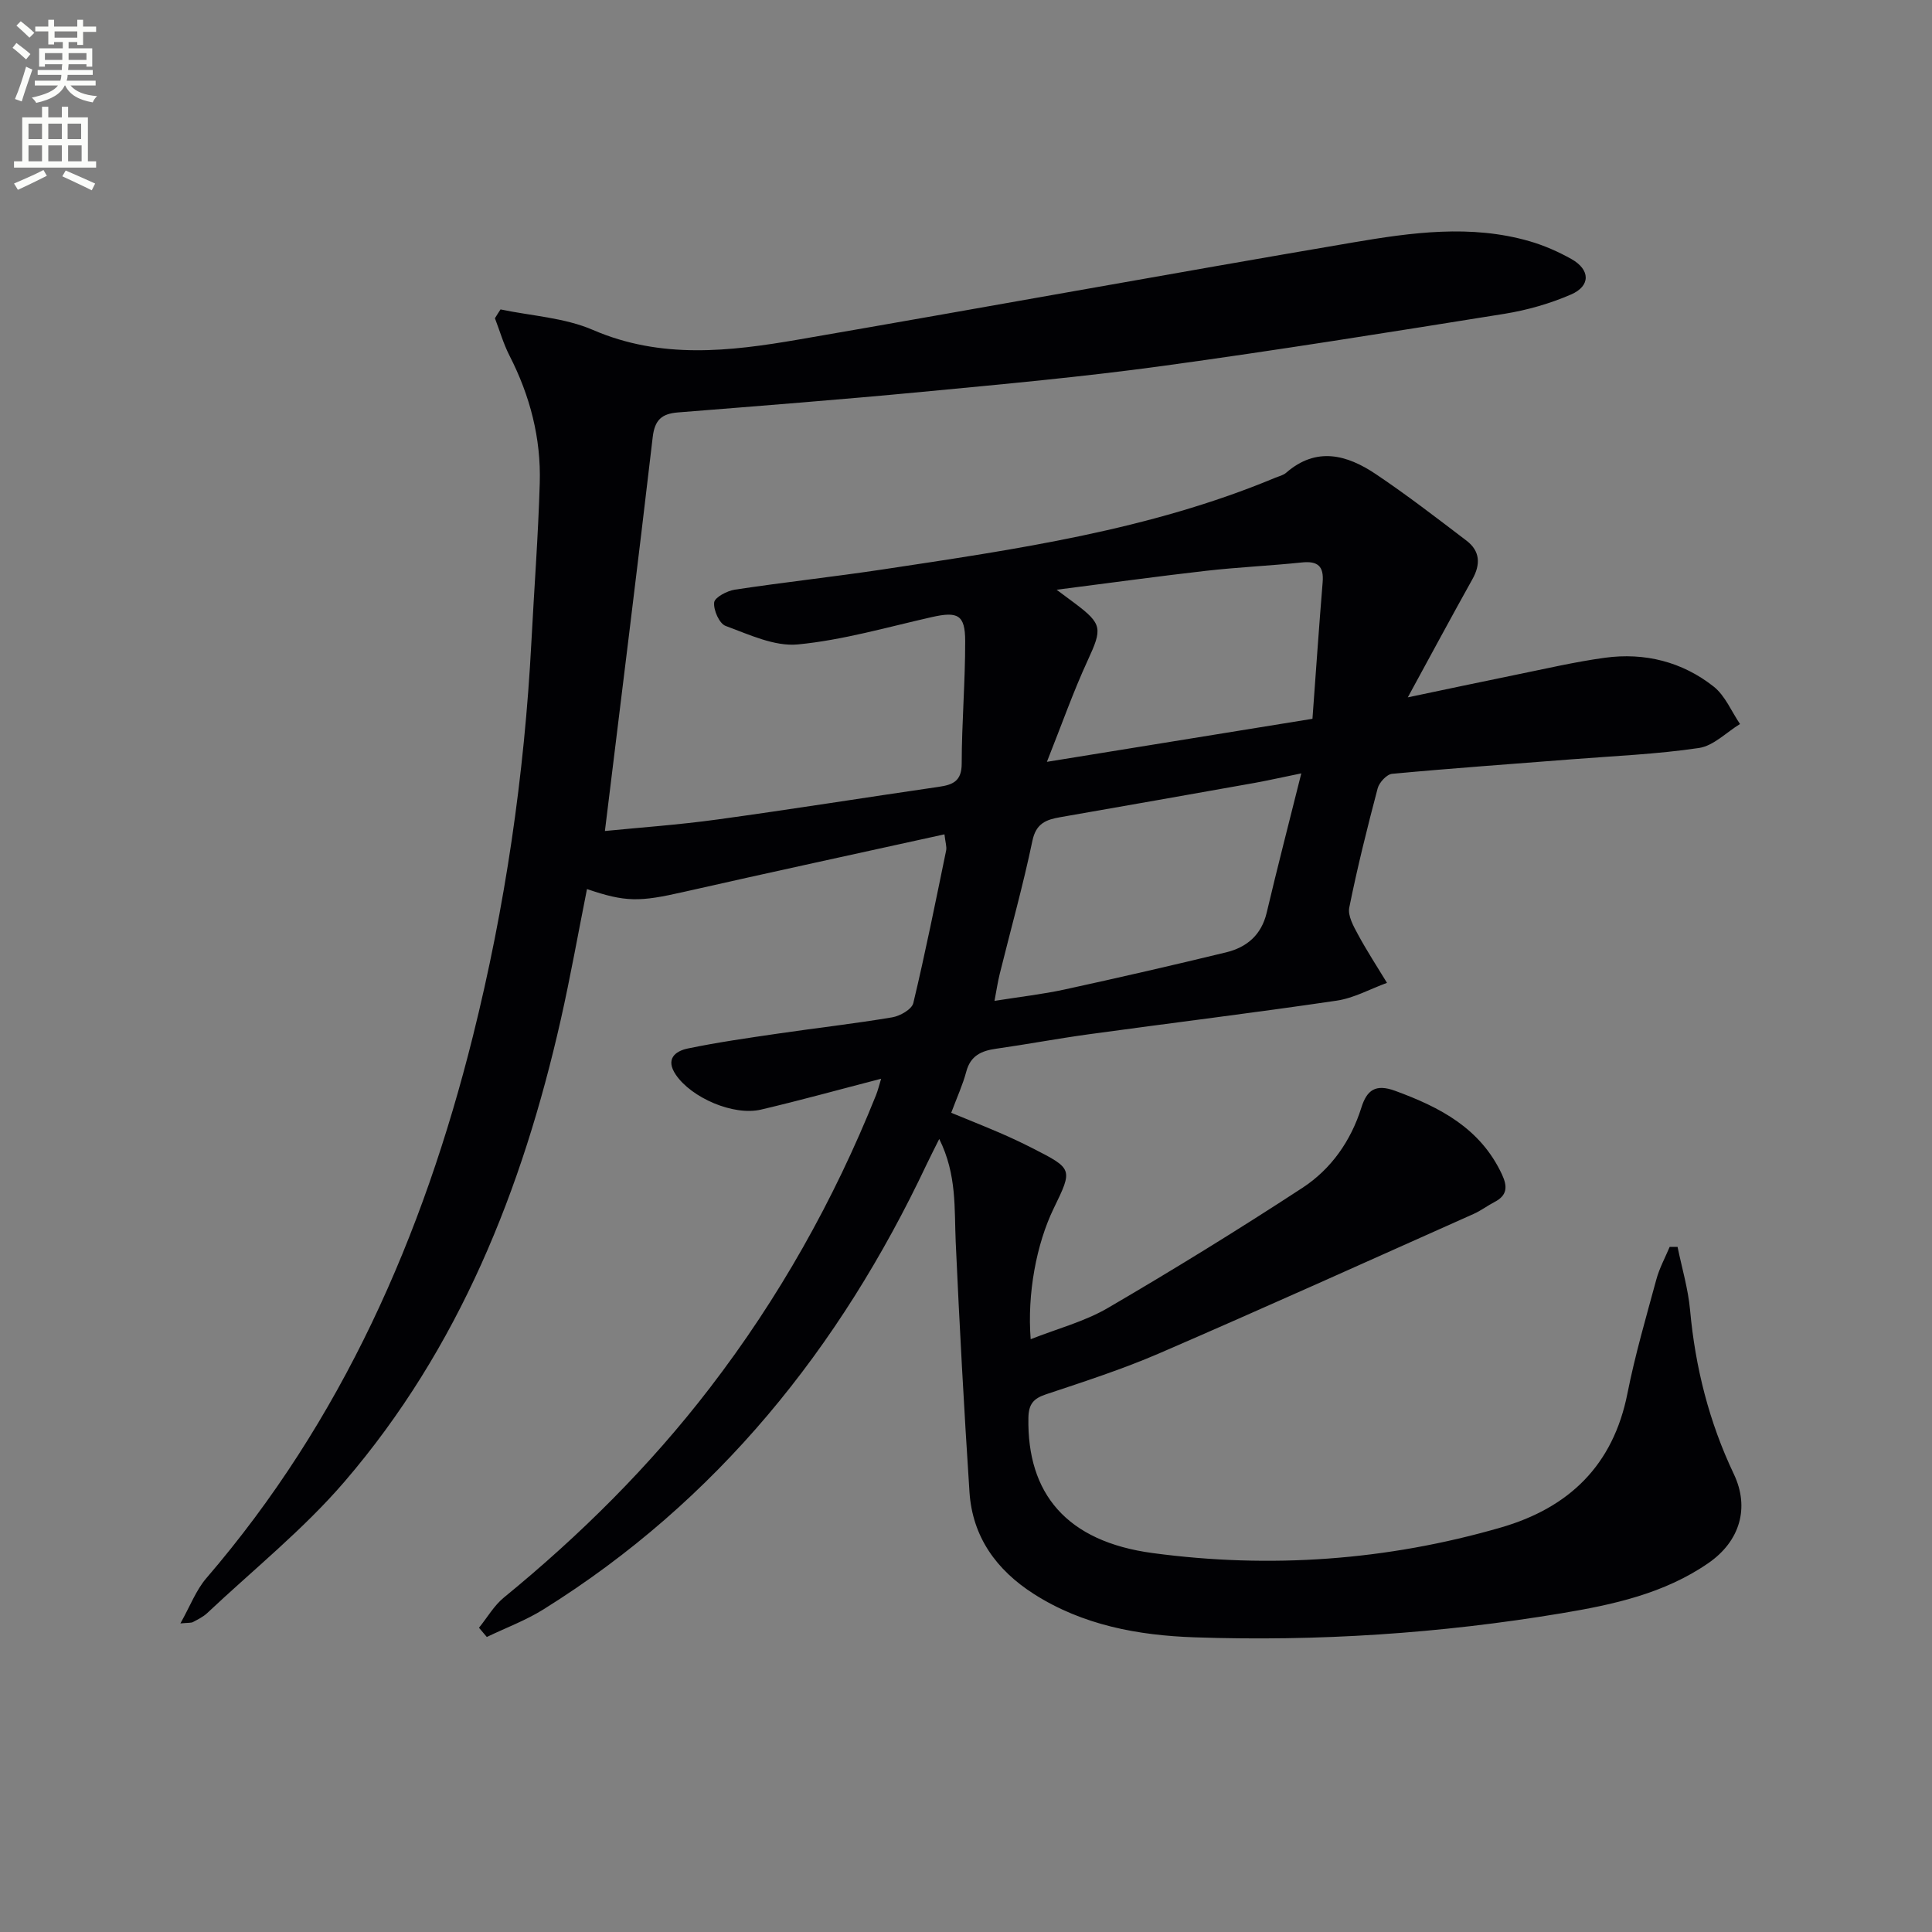 <svg enable-background="new 0 0 400 400" viewBox="0 0 400 400" xmlns="http://www.w3.org/2000/svg"><rect x="0" y="0" width="400" height="400" fill="#808080" stroke="none"/><path d="m2.6 9.9.8-1c.9.7 1.9 1.4 2.9 2.3l-.9 1.1c-1.1-1-2-1.8-2.8-2.4zm.5 10.6c.9-2.1 1.6-4.3 2.3-6.7.4.2.8.4 1.3.6-.7 2.1-1.5 4.3-2.2 6.6zm.3-15.2.9-.9c1 .8 2 1.6 2.8 2.4l-1 1c-.9-.9-1.8-1.7-2.7-2.5zm12.6-1.2h1.2v1.4h2.7v1.1h-2.7v2.7h-1.2v-.6h-1.8v1.3h4.9v3.8h-1.2v-.5h-3.7c0 .4-.1.9-.1 1.2h5.1v1h-5.2c0 .5-.1.9-.2 1.2h6v1h-5.2c1.1 1.3 2.9 2 5.5 2.2-.4.4-.7.8-.9 1.3-2.9-.5-4.8-1.6-5.7-3.5h-.1c-.8 1.7-2.7 2.9-5.9 3.6-.2-.4-.6-.8-.9-1.1 2.8-.6 4.6-1.4 5.4-2.5h-4.8v-1h5.3c.1-.3.2-.7.2-1.2h-4.9v-1h5c0-.4 0-.8.1-1.2h-3.6v.5h-1.2v-3.8h4.9v-1.3h-1.8v.5h-1.2v-2.7h-2.7v-1h2.7v-1.4h1.2v1.4h4.8zm-6.7 8.3h3.6c0-.4 0-.9 0-1.4h-3.6zm1.9-4.6h4.8v-1.3h-4.7v1.3zm6.7 3.2h-3.7v1.4h3.7z" fill="#fbfcfa"/><path d="m8.7 22.1h1.3v2.2h2.8v-2.2h1.3v2.2h4.1v9.1h1.7v1.3h-17v-1.3h1.7v-9.1h4.1zm.3 13.1.7 1.2c-1.8.9-3.8 1.9-6 2.9-.2-.4-.5-.8-.8-1.3 2.3-1 4.4-1.9 6.1-2.8zm-3.1-6.4h2.8v-3.2h-2.8zm0 4.6h2.8v-3.3h-2.8zm4.1-4.6h2.8v-3.2h-2.8zm0 4.6h2.8v-3.3h-2.8zm3.6 1.9c2.1.9 4.1 1.8 6.1 2.7l-.7 1.4c-2.2-1.1-4.2-2-6.1-2.9zm3.2-9.7h-2.8v3.2h2.8zm-2.7 7.8h2.8v-3.3h-2.8z" fill="#fbfcfa"/><path d="m103.63 64.06c6.41 1.35 13.24 1.7 19.13 4.25 14.12 6.1 28.31 4.45 42.57 1.99 38.28-6.6 76.49-13.58 114.79-20.1 12.1-2.06 24.4-3.78 36.58-.25 3 .87 5.94 2.16 8.66 3.69 3.9 2.2 3.99 5.56-.09 7.33-4.36 1.89-9.08 3.24-13.78 4-23.6 3.78-47.2 7.57-70.88 10.81-16.46 2.25-33.02 3.77-49.57 5.34-16.88 1.61-33.79 2.92-50.69 4.27-3.34.27-4.79 1.54-5.21 5.09-3.15 27.02-6.53 54.02-9.9 81.57 7.23-.72 15.28-1.28 23.26-2.38 15.3-2.1 30.55-4.54 45.83-6.76 2.92-.42 4.78-1.15 4.78-4.81.01-8.47.74-16.94.72-25.41-.01-5.41-1.54-6.14-6.9-4.93-9.21 2.08-18.39 4.76-27.73 5.66-4.85.47-10.12-2.05-14.97-3.83-1.3-.48-2.54-3.28-2.37-4.86.11-1.05 2.68-2.41 4.29-2.65 10.18-1.54 20.41-2.65 30.59-4.18 27.59-4.17 55.24-8.12 81.27-18.98.77-.32 1.66-.51 2.26-1.03 6.29-5.48 12.62-3.73 18.58.27 6.45 4.33 12.61 9.08 18.79 13.79 2.8 2.14 2.93 4.88 1.21 7.96-4.36 7.81-8.6 15.7-13.38 24.47 8.08-1.69 15.16-3.21 22.25-4.65 6.17-1.25 12.33-2.7 18.56-3.55 8.24-1.12 16 .82 22.53 5.98 2.37 1.88 3.66 5.12 5.44 7.74-2.82 1.72-5.48 4.51-8.48 4.96-8.68 1.29-17.51 1.65-26.28 2.34-12.42.98-24.86 1.85-37.26 3.01-1.12.1-2.68 1.79-3 3.01-2.16 8.18-4.21 16.4-5.88 24.69-.34 1.69.89 3.87 1.82 5.59 1.84 3.41 3.98 6.67 5.99 9.99-3.48 1.27-6.87 3.17-10.46 3.69-17.07 2.52-34.21 4.61-51.31 6.96-6.41.88-12.77 2.08-19.18 2.99-3.03.43-5.27 1.43-6.15 4.73-.72 2.71-1.91 5.29-3.12 8.53 3.39 1.4 6.71 2.71 9.98 4.12 2.28.98 4.54 2.04 6.76 3.17 8.46 4.31 8.45 4.33 4.49 12.48-3.6 7.41-5.52 17.73-4.78 27.11 5.51-2.18 11.16-3.65 16-6.48 13.62-7.95 27.07-16.24 40.28-24.87 5.93-3.88 10.01-9.69 12.19-16.61 1.13-3.6 2.91-4.96 6.98-3.47 9.31 3.41 17.66 7.74 22.12 17.3 1.19 2.54 1.11 4.35-1.53 5.72-1.47.76-2.82 1.8-4.33 2.47-21.67 9.67-43.3 19.44-65.08 28.86-7.61 3.29-15.55 5.85-23.43 8.48-2.62.87-3.62 2.02-3.67 4.88-.29 15.64 7.85 25.61 25.76 28 24.25 3.25 48.43 1.55 72.07-5.3 14.12-4.09 23.24-12.88 26.19-27.74 1.58-7.96 3.86-15.78 5.99-23.62.63-2.33 1.82-4.5 2.76-6.74h1.63c.89 4.35 2.19 8.67 2.59 13.07 1.08 11.88 3.94 23.2 9.07 33.99 3.3 6.95 1.26 13.88-5.25 18.39-9.12 6.32-19.74 8.63-30.37 10.4-25.16 4.2-50.56 5.87-76.05 4.99-11.65-.4-23.13-2.5-33.27-8.98-7.72-4.94-12.71-11.79-13.32-21.1-1.13-17.24-2.07-34.5-2.85-51.75-.31-6.94.27-13.95-3.41-21.35-1.1 2.21-1.88 3.72-2.61 5.26-17.96 38.02-43.34 69.68-79.34 92.14-3.67 2.29-7.8 3.82-11.72 5.71-.54-.64-1.08-1.27-1.62-1.91 1.71-2.11 3.11-4.59 5.17-6.27 15.79-12.91 30.18-27.18 42.62-43.38 14.29-18.59 25.67-38.82 34.39-60.57.41-1.01.66-2.09 1.08-3.45-8.58 2.22-16.69 4.47-24.87 6.39-5.72 1.34-14.41-2.45-17.64-7.22-2.19-3.23-.16-4.88 2.48-5.43 6.16-1.28 12.41-2.17 18.64-3.08 7.89-1.16 15.81-2.05 23.67-3.37 1.63-.27 4.07-1.66 4.38-2.95 2.51-10.48 4.62-21.05 6.8-31.61.15-.75-.15-1.59-.35-3.33-18.25 4.02-36.2 7.89-54.11 11.95-9 2.04-11.89 2.12-19.9-.62-1.81 9.05-3.41 18.1-5.43 27.05-7.95 35.14-21.06 68.03-44.78 95.65-8.51 9.9-18.87 18.21-28.43 27.21-.83.78-1.92 1.3-2.94 1.85-.38.2-.91.12-2.6.28 2.02-3.59 3.23-6.87 5.36-9.35 28.08-32.65 44.86-70.83 55.19-112.18 6.7-26.82 10.67-54.07 12.12-81.69.57-10.96 1.41-21.91 1.73-32.87.28-9.29-2.01-18.09-6.27-26.4-1.25-2.45-2.02-5.15-3.01-7.73.38-.63.77-1.23 1.16-1.83zm165.79 96.06c-4.21.86-6.94 1.48-9.7 1.98-13.4 2.39-26.81 4.75-40.21 7.09-2.9.51-5 1.25-5.76 4.88-1.93 9.25-4.49 18.36-6.76 27.54-.41 1.65-.66 3.34-1.09 5.61 5.41-.86 10.02-1.38 14.53-2.36 11.16-2.43 22.3-4.99 33.4-7.68 4.29-1.04 7.32-3.58 8.42-8.2 2.2-9.32 4.6-18.58 7.17-28.86zm2.31-11.3c.72-9.77 1.35-19.03 2.11-28.27.28-3.35-1.03-4.44-4.31-4.1-6.6.69-13.24.98-19.82 1.73-9.93 1.13-19.83 2.5-30.95 3.92 2.04 1.52 2.94 2.18 3.83 2.85 5.66 4.26 5.63 5.22 2.63 11.73-3 6.5-5.38 13.28-8.47 21.05 19.21-3.12 36.83-5.97 54.98-8.91z" fill="#010104"/></svg>
